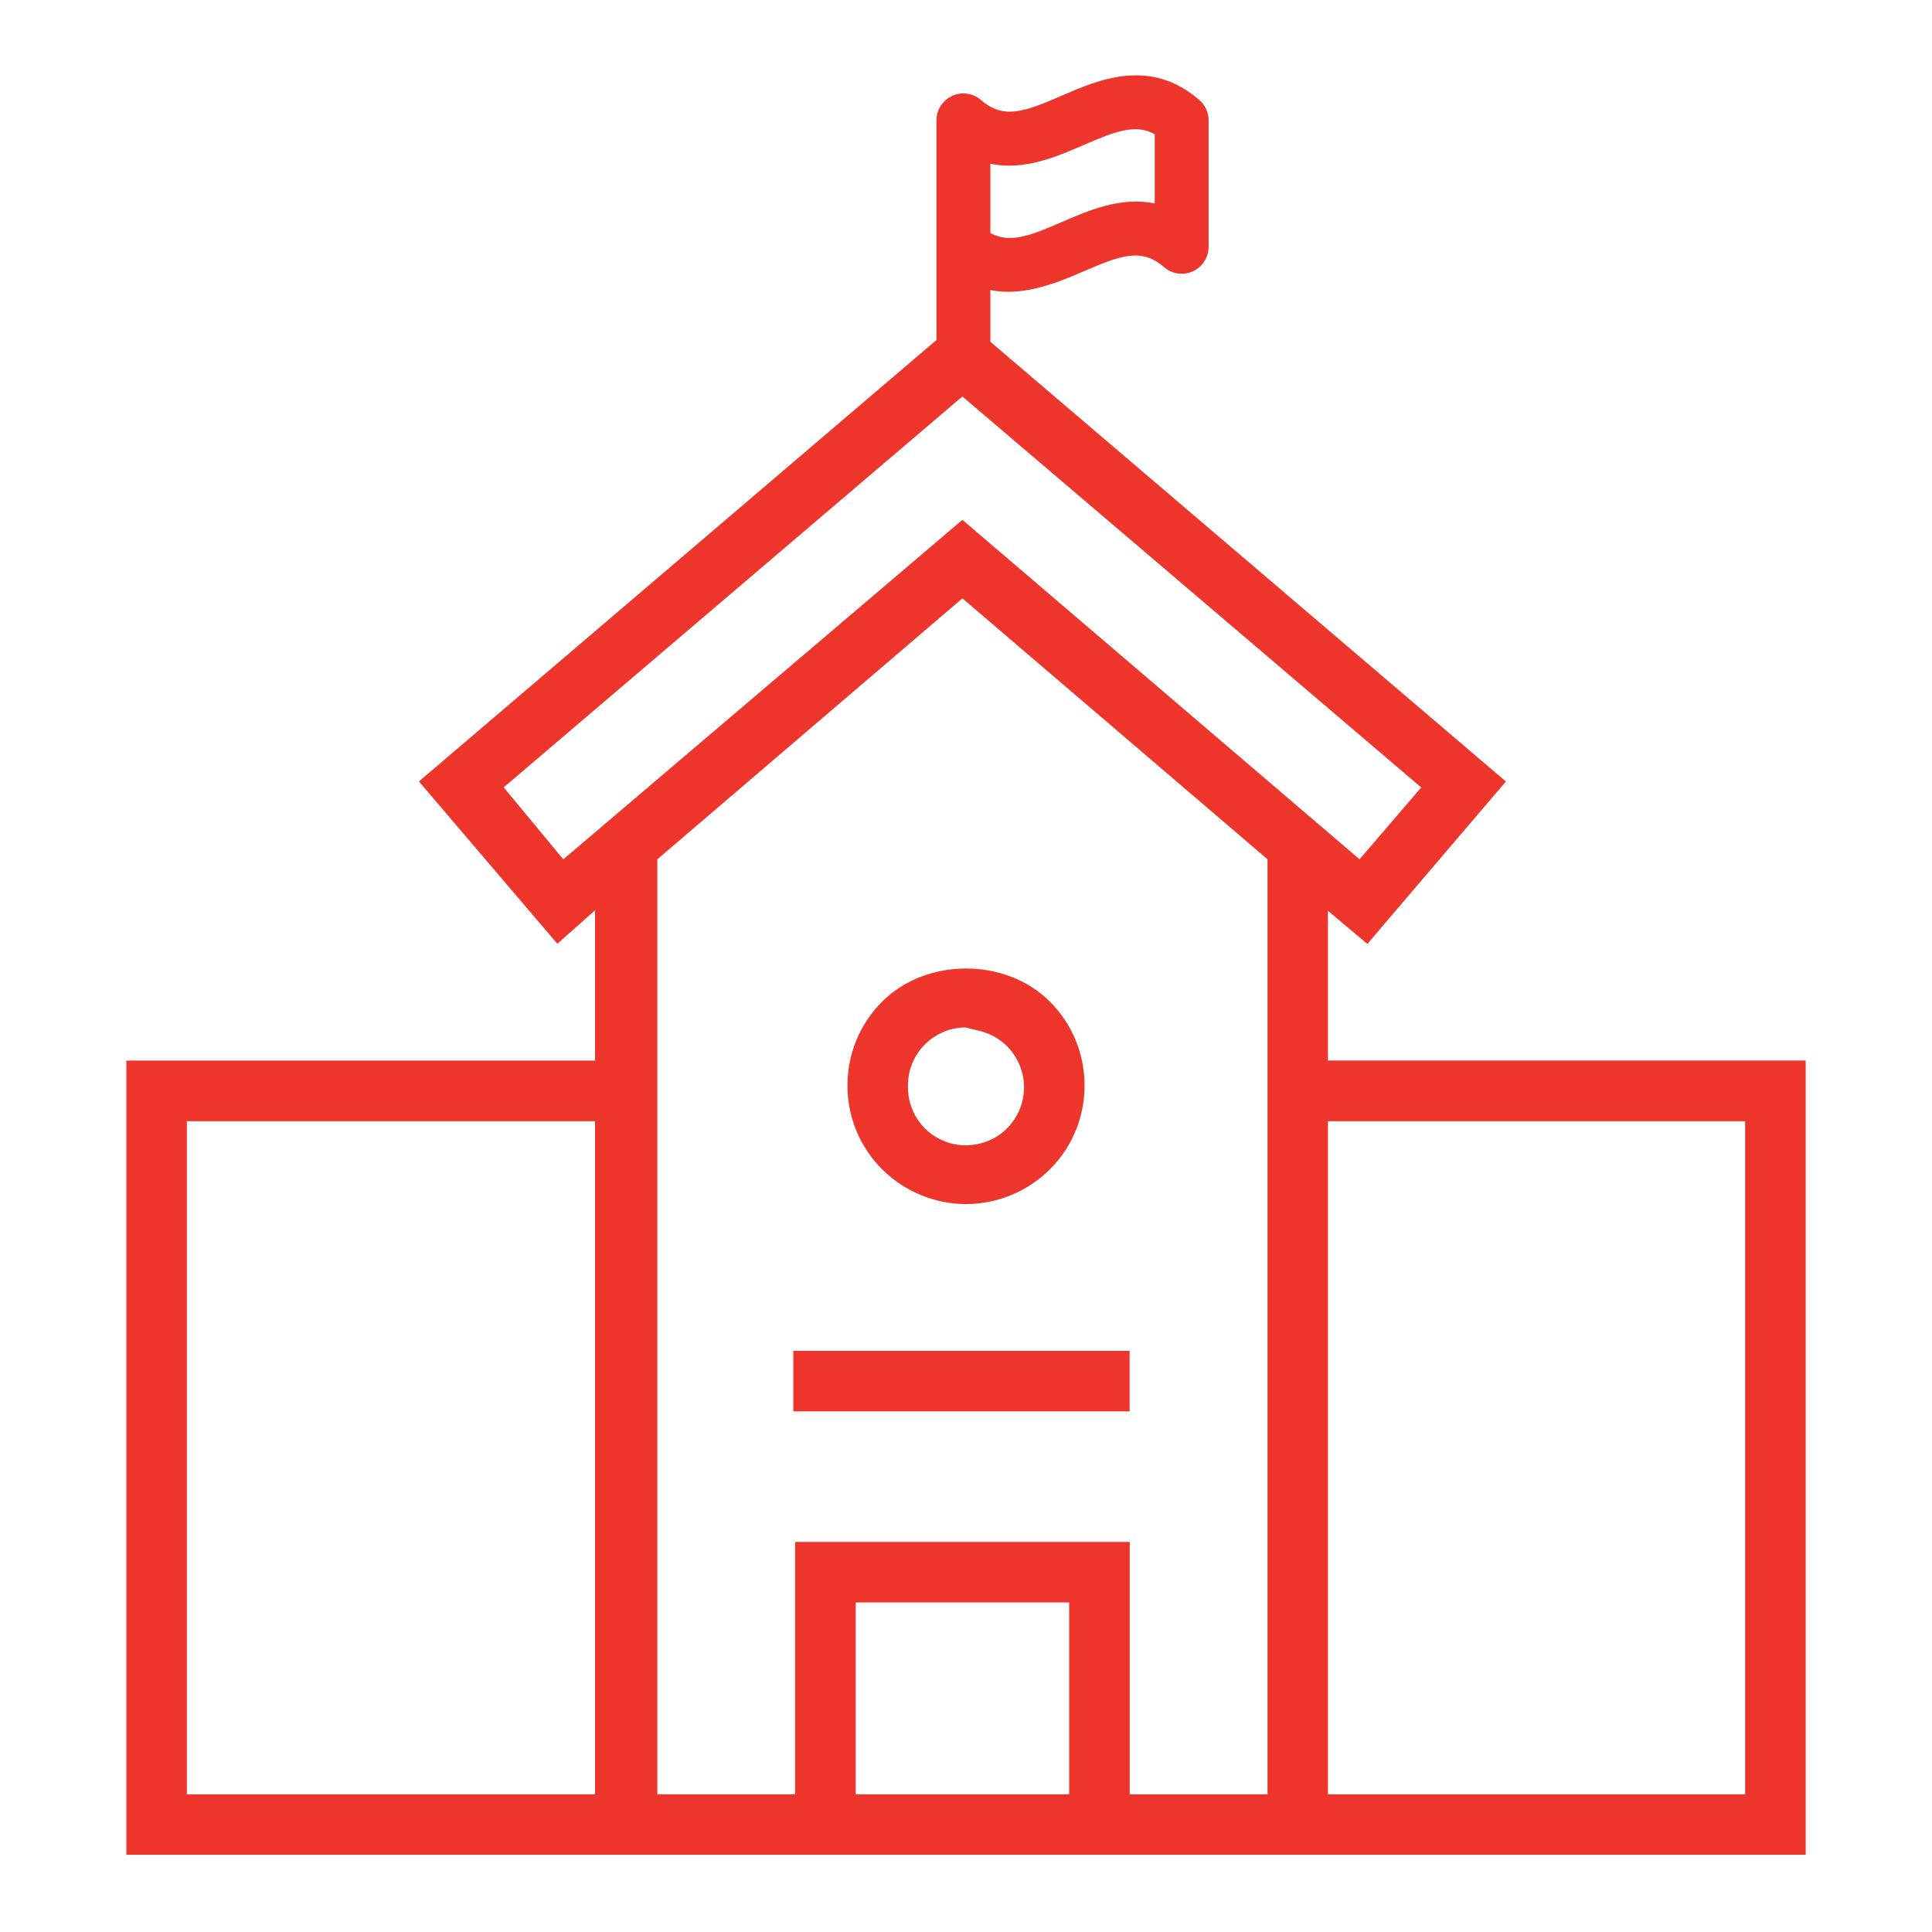 <?xml version="1.0" encoding="UTF-8"?><svg id="a" xmlns="http://www.w3.org/2000/svg" viewBox="0 0 50 50"><defs><style>.b{fill:#ee352b;}</style></defs><path class="b" d="m34.367,27.449v-3.878l1.02.858,3.585-4.204-13.341-11.379v-1.34c.825.172,1.695-.171,2.404-.48.974-.422,1.508-.617,2.089-.114.205.18.499.224.746.11.248-.113.409-.362.409-.635v-3.271c0-.204-.089-.396-.241-.527-1.27-1.103-2.594-.532-3.559-.113-.973.421-1.507.619-2.09.113-.206-.178-.499-.221-.745-.108-.248.113-.409.362-.409.635v5.684l-13.393,11.424,3.582,4.2.976-.866v3.89H3.27v20.554h43.461v-20.555h-12.363Zm0,18.988v-17.421h10.797v17.421h-10.797Zm-6.697-4.965v4.965h-5.525v-4.965h5.525Zm-7.092-1.566v6.531h-3.566v-24.199l7.895-6.753,7.896,6.753v24.199h-3.566v-6.531h-8.658Zm4.329-26.452l-10.329,8.786-1.543-1.863,11.871-10.116,11.875,10.118-1.595,1.86-10.279-8.785Zm-9.507,15.562v17.421H4.836v-17.421h10.564ZM25.631,6.031v-1.794c.873.184,1.71-.18,2.407-.482.825-.357,1.347-.558,1.846-.282v1.793c-.878-.184-1.71.18-2.405.481-.824.358-1.348.558-1.848.284Z"/><rect class="b" x="20.531" y="34.96" width="8.703" height="1.566"/><path class="b" d="m25,31.161c.81,0,1.601-.328,2.171-.899.579-.578.897-1.349.897-2.17,0-.819-.318-1.589-.897-2.17-1.141-1.142-3.198-1.143-4.341,0-.579.581-.898,1.352-.898,2.17s.319,1.59.898,2.17c.571.571,1.362.899,2.17.899Zm-1.502-3.069c0-.402.156-.78.438-1.062.281-.28.653-.436,1.048-.44l.421.103c.252.071.482.206.664.39.281.285.438.675.433,1.075-.004.397-.17.784-.458,1.062-.286.276-.661.422-1.079.422-.398-.009-.785-.181-1.06-.471-.269-.286-.421-.685-.407-1.079Z"/></svg>
